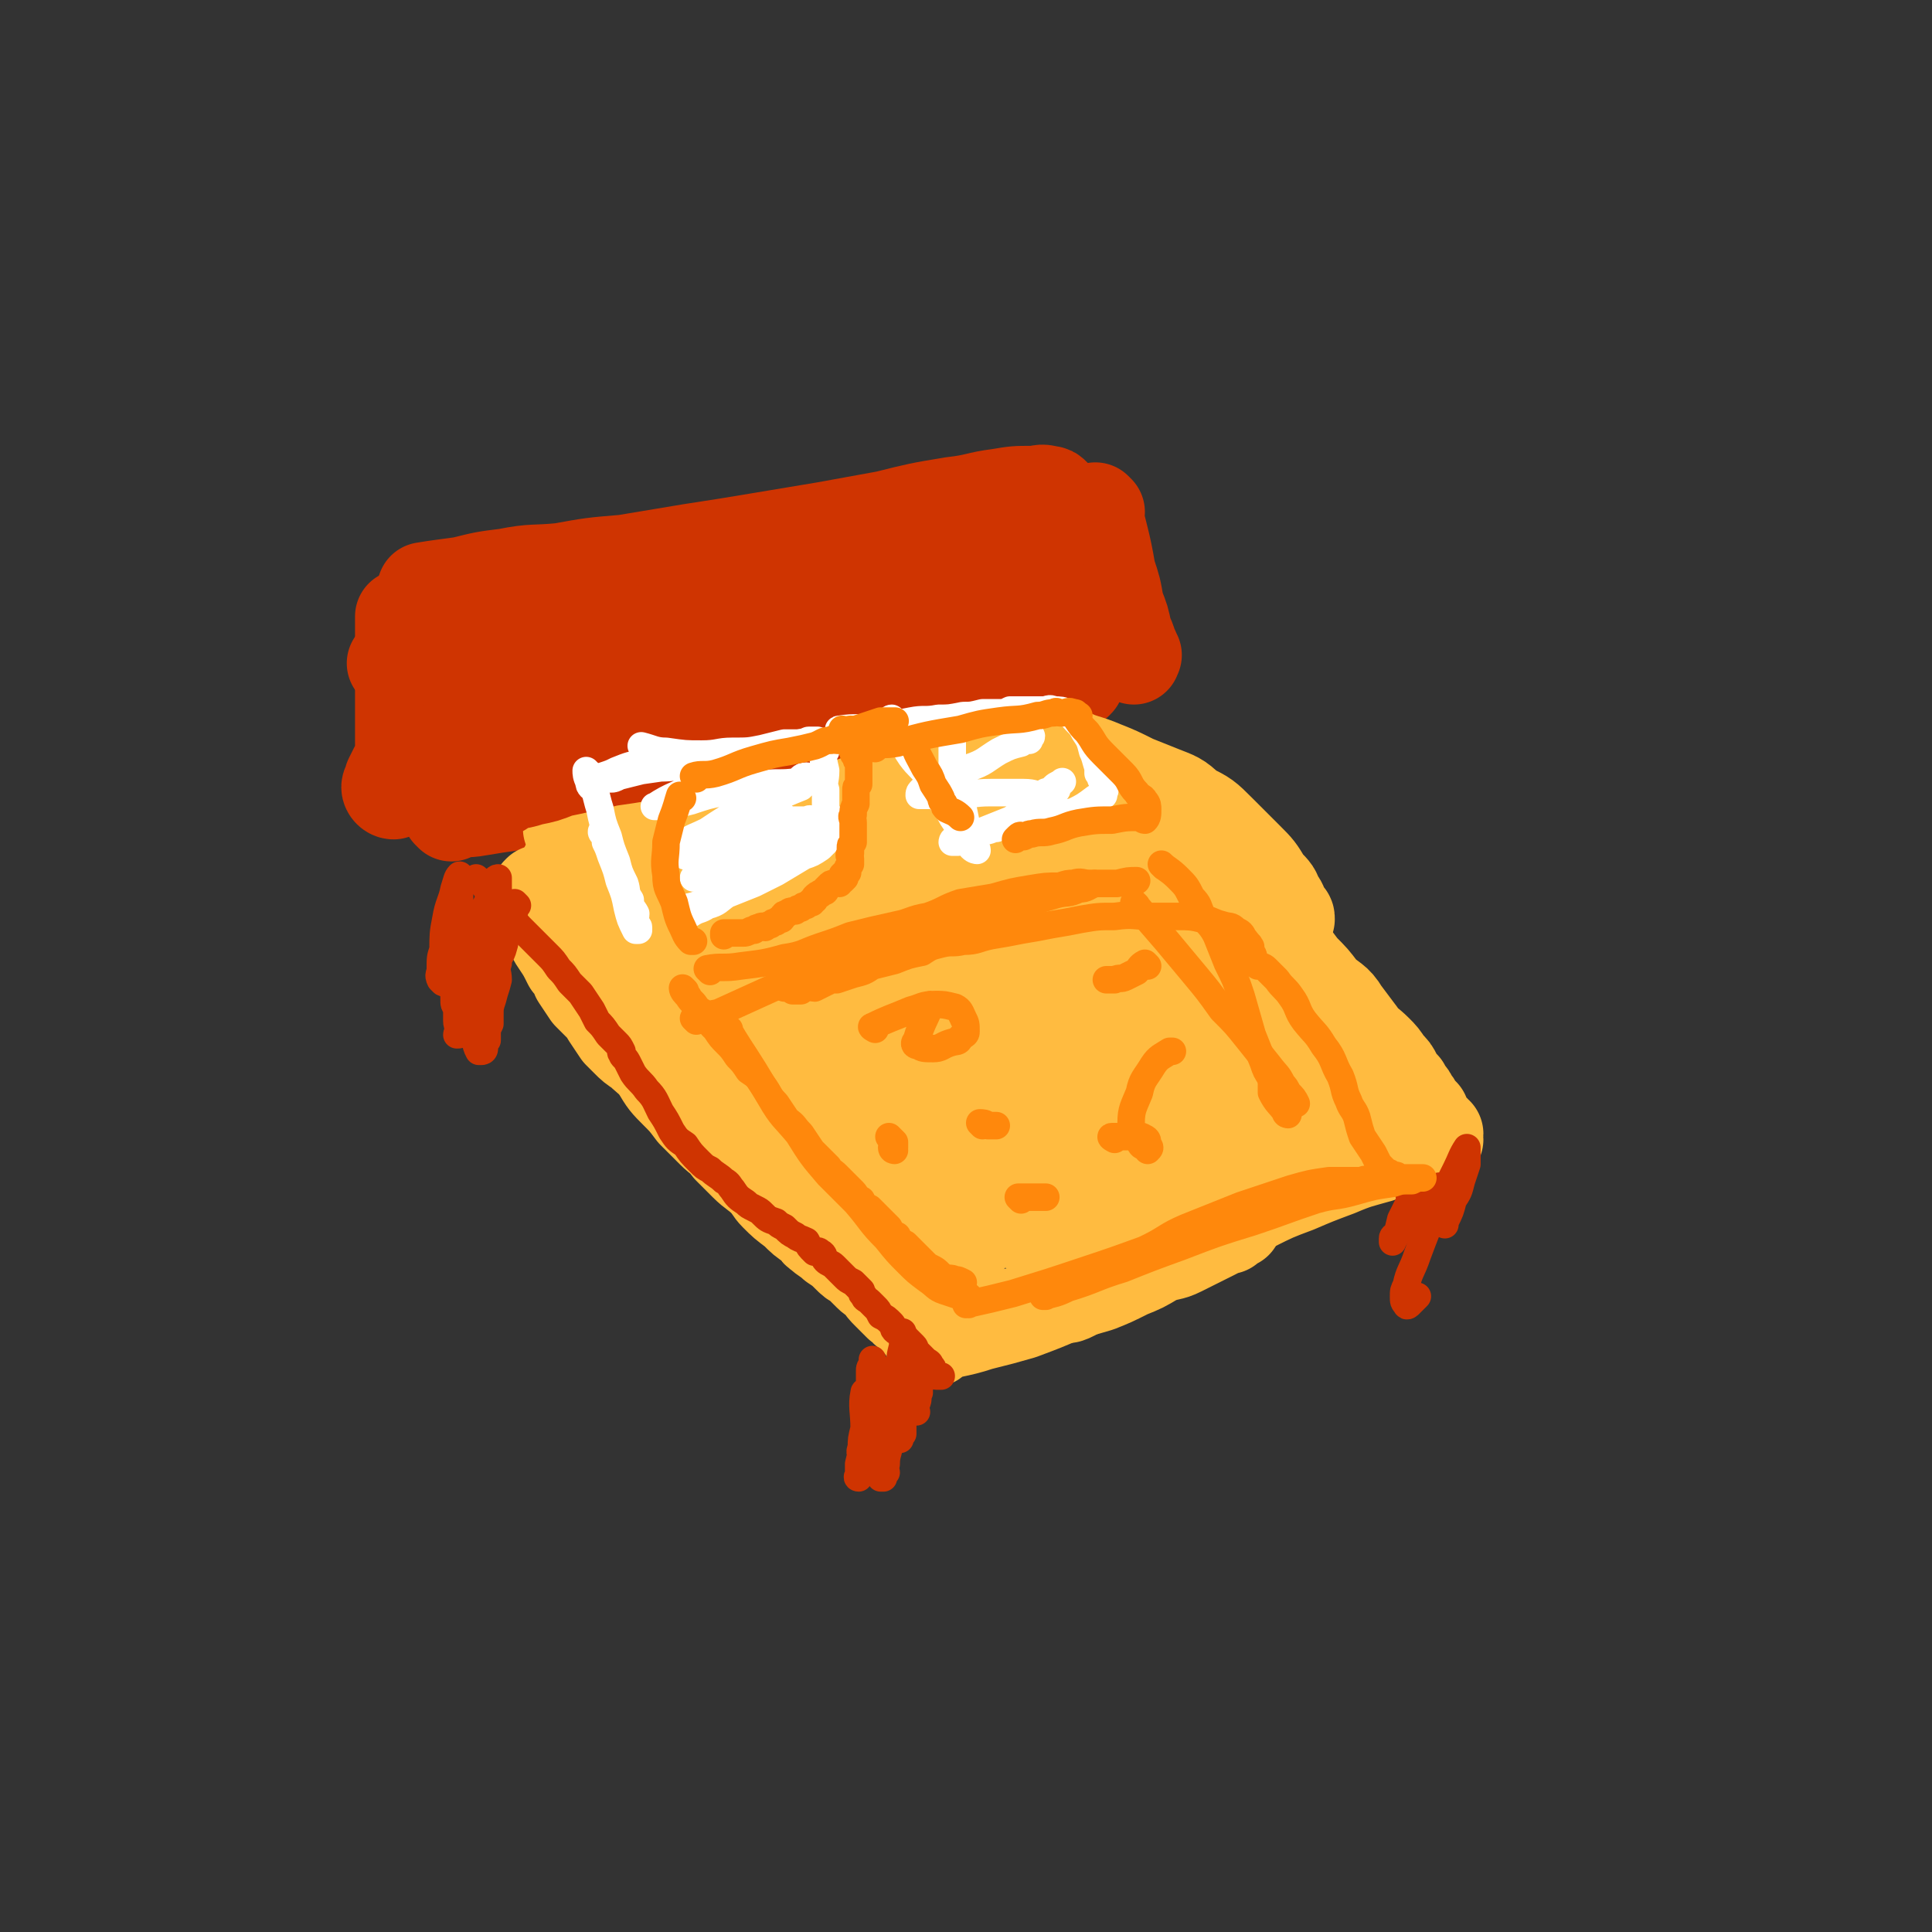 <svg viewBox='0 0 702 702' version='1.1' xmlns='http://www.w3.org/2000/svg' xmlns:xlink='http://www.w3.org/1999/xlink'><rect x="0" y="0" width="702" height="702" fill="#333333" stroke="none"/><g fill='none' stroke='#CF3401' stroke-width='34' stroke-linecap='round' stroke-linejoin='round'><path d='M147,225c0,0 -1,-1 -1,-1 0,5 0,6 0,12 0,6 0,6 0,12 0,3 0,3 0,7 0,5 0,5 0,10 0,4 0,4 0,7 0,2 0,2 0,5 0,1 0,1 0,2 0,0 0,0 0,1 -1,1 0,2 -1,3 -1,3 -1,4 -2,5 -1,0 -2,-1 -2,-2 0,-1 1,-1 1,-3 1,-2 1,-2 2,-4 '/><path d='M155,215c0,0 -1,-1 -1,-1 6,-1 7,-1 14,-2 8,-2 8,-2 16,-3 10,-2 10,-1 20,-2 11,-2 11,-2 23,-3 12,-2 12,-2 24,-4 13,-2 13,-2 25,-4 12,-2 12,-2 24,-4 11,-2 11,-2 22,-4 12,-3 12,-3 24,-5 9,-1 9,-2 17,-3 6,-1 6,-1 12,-1 3,0 3,-1 6,0 1,0 1,0 2,1 0,1 0,1 0,1 '/><path d='M399,186c0,0 -1,-1 -1,-1 2,10 3,11 5,23 2,6 2,6 3,12 2,5 2,5 3,10 1,2 1,2 2,5 1,2 1,2 1,3 1,0 0,0 0,1 '/><path d='M164,296c0,0 -1,-1 -1,-1 4,-1 6,0 11,-1 6,-1 6,-1 13,-2 9,-1 9,-1 19,-3 10,-2 10,-2 21,-4 10,-2 10,-2 19,-4 10,-1 10,-2 19,-3 11,-2 11,-2 21,-4 12,-3 12,-3 23,-6 10,-3 9,-5 19,-7 9,-3 10,-1 19,-3 6,-2 6,-2 12,-4 2,-1 2,-1 4,-1 3,-1 4,0 7,-1 4,-1 4,-1 8,-2 4,-1 4,-1 7,-2 3,0 4,1 6,0 1,-1 1,-1 1,-2 '/><path d='M144,242c0,0 -1,-1 -1,-1 11,-2 12,-2 24,-5 9,-1 9,-1 19,-2 9,-1 9,-1 17,-2 13,-1 13,-1 25,-2 13,-1 13,-1 25,-2 12,-1 12,-1 24,-2 10,-1 10,0 21,-2 8,-1 8,-1 16,-3 7,-1 7,-1 15,-3 7,-2 7,-2 14,-4 7,-3 7,-3 15,-6 4,-3 4,-3 8,-5 4,-2 4,-2 8,-3 1,0 2,1 3,1 '/><path d='M172,261c0,0 -1,-1 -1,-1 7,2 8,4 16,5 13,2 13,2 26,3 12,0 12,-1 25,-2 9,-1 8,-2 17,-4 10,-1 10,-1 19,-3 10,-2 10,-2 19,-4 9,-3 9,-3 19,-5 7,-1 7,-1 15,-2 8,-2 8,-2 15,-3 6,-1 6,-1 12,-1 4,-1 4,0 8,0 4,-1 4,-1 8,-2 3,-1 3,-1 6,-2 1,0 1,-1 3,-1 0,0 1,0 1,0 1,-1 1,-1 2,-2 1,0 1,0 2,-1 1,-1 1,-1 2,-2 0,0 0,0 0,0 '/><path d='M379,229c0,0 0,-1 -1,-1 -8,2 -8,3 -16,5 -5,1 -5,0 -9,1 -6,0 -6,1 -11,1 -6,0 -6,0 -11,-1 -6,-1 -5,-2 -11,-2 -4,-1 -4,-1 -9,-1 -6,-1 -6,-2 -11,-2 -4,-1 -4,0 -9,0 -5,0 -5,0 -10,1 -6,0 -6,0 -12,1 -6,0 -6,0 -12,2 -7,1 -7,2 -13,4 -9,3 -9,3 -17,6 -8,3 -8,3 -15,7 -6,2 -6,3 -12,5 -5,2 -5,2 -10,4 -3,1 -3,1 -6,2 -1,1 -1,1 -2,1 0,0 -1,0 0,0 1,-2 2,-2 4,-3 9,-5 9,-5 17,-10 11,-6 11,-7 22,-12 9,-4 9,-4 18,-8 8,-3 8,-3 16,-5 5,-1 5,-1 10,-2 2,0 2,0 3,1 0,0 1,0 0,1 0,1 -1,1 -2,1 -8,4 -8,3 -16,7 -12,5 -12,6 -24,11 -8,4 -8,4 -16,6 -3,1 -3,1 -7,1 0,0 -1,0 -1,0 0,-1 1,-2 2,-2 '/><path d='M193,256c0,0 0,-1 -1,-1 -1,1 0,2 -1,3 -4,2 -4,2 -8,3 -2,1 -2,1 -4,2 -1,1 0,2 -1,2 -1,1 -1,0 -2,0 -1,1 -1,0 -2,1 -1,2 -2,2 -3,4 0,0 1,0 1,1 '/></g>
<g fill='none' stroke='#FFBB40' stroke-width='34' stroke-linecap='round' stroke-linejoin='round'><path d='M208,302c0,0 -1,-1 -1,-1 2,0 3,1 6,2 3,1 3,2 6,3 2,1 3,1 5,2 4,2 4,2 8,4 3,2 4,1 7,4 3,2 2,3 6,5 3,2 3,1 7,3 4,2 3,3 7,5 3,2 4,1 7,3 5,3 5,3 10,6 4,2 4,2 7,3 5,2 5,2 10,5 4,1 5,1 9,3 5,3 5,3 10,6 6,3 6,3 11,7 5,3 5,3 10,7 4,3 5,2 9,5 5,3 5,4 9,7 4,3 4,3 8,5 4,3 4,2 7,5 2,2 2,2 4,4 3,3 2,3 5,5 4,3 4,3 9,6 0,0 0,0 0,0 '/><path d='M377,270c0,0 -2,-1 -1,-1 5,2 6,3 12,5 6,3 6,2 13,5 5,2 5,2 11,5 5,2 5,2 10,4 5,2 6,2 10,6 6,3 6,3 11,8 5,5 5,5 10,10 4,4 4,4 7,9 3,3 3,3 4,6 2,2 1,2 2,4 1,1 1,1 1,2 1,0 1,0 1,1 '/><path d='M229,299c0,0 -1,-1 -1,-1 15,-2 16,-1 32,-3 10,-1 10,-1 21,-3 10,-1 10,0 21,-1 12,-2 12,-2 24,-3 8,-1 8,-1 17,-1 5,0 5,0 10,0 4,-1 4,-1 8,-1 5,-1 5,-1 10,-1 2,-1 2,-1 5,-1 1,-1 1,-1 2,-1 0,-1 1,-1 1,-1 1,-1 1,-1 1,-1 0,-1 0,0 -1,0 0,0 0,0 -1,0 -1,0 -1,0 -2,0 -2,0 -2,0 -4,0 -3,0 -3,0 -6,1 -3,0 -3,0 -7,0 -6,1 -6,1 -11,1 -7,1 -7,2 -13,2 -6,1 -7,1 -13,1 -6,1 -6,1 -11,2 -6,2 -6,2 -12,3 -6,2 -6,1 -12,2 -4,1 -4,1 -9,2 -4,1 -4,1 -8,2 -4,1 -4,2 -7,3 -3,1 -3,1 -6,2 -1,1 -1,1 -2,1 0,0 0,0 0,0 0,1 0,2 0,2 2,0 3,-1 5,-2 9,-1 9,0 18,-2 10,-2 10,-2 20,-4 8,-2 8,-2 16,-3 10,-2 10,-2 19,-3 6,-1 6,-1 11,-1 3,0 3,0 5,0 2,0 2,0 3,0 1,0 1,0 1,0 0,0 0,0 0,0 -3,0 -3,0 -7,0 -8,1 -8,1 -15,3 -11,2 -11,2 -21,5 -10,2 -10,3 -20,5 -10,4 -10,3 -21,7 -8,3 -8,4 -17,8 -5,2 -5,1 -10,4 -2,0 -4,2 -3,2 3,0 5,-1 10,-3 12,-4 12,-4 23,-9 13,-5 13,-5 26,-10 12,-4 12,-4 23,-7 12,-4 11,-4 23,-7 7,-2 7,-2 15,-4 5,-1 5,-1 9,-2 3,0 4,0 6,0 0,-1 -1,-2 -2,-2 -2,1 -2,2 -6,2 -8,1 -8,1 -16,2 -10,2 -10,1 -20,3 -11,3 -11,4 -21,6 -12,3 -12,2 -23,5 -8,2 -8,3 -17,6 -8,2 -8,2 -15,5 -5,1 -4,2 -8,4 -3,1 -7,2 -6,2 5,-1 9,-2 17,-4 13,-3 13,-3 27,-6 13,-3 13,-3 27,-6 12,-3 12,-3 24,-5 9,-2 9,-2 18,-3 8,-1 8,-1 16,-2 5,-1 5,0 10,0 2,0 2,0 4,0 1,0 2,0 2,0 0,0 -1,0 -3,0 -4,2 -4,2 -8,4 -9,3 -10,2 -19,5 -11,3 -11,3 -21,6 -15,4 -15,4 -29,9 -11,3 -11,2 -22,6 -8,2 -8,3 -16,6 -6,2 -6,2 -13,5 -4,2 -4,1 -8,3 -1,1 -1,1 -2,2 0,0 0,0 0,0 9,-1 10,-1 19,-3 14,-4 13,-4 27,-9 14,-4 14,-4 28,-8 11,-3 11,-4 22,-7 10,-2 10,-2 21,-4 7,-1 7,-1 15,-2 5,0 5,-1 9,0 4,0 4,1 7,1 1,0 1,0 3,0 0,0 1,0 1,0 0,0 -1,-1 -2,0 -2,1 -2,1 -4,2 -8,3 -8,2 -15,5 -16,5 -16,5 -31,10 -16,7 -16,7 -32,14 -12,6 -12,6 -25,13 -8,4 -8,4 -16,8 -4,2 -4,2 -7,5 -1,0 0,1 0,2 0,0 -1,0 0,0 3,0 4,0 8,-1 13,-3 13,-3 26,-7 20,-5 19,-6 38,-11 16,-5 16,-5 32,-9 12,-3 12,-3 24,-6 10,-2 10,-2 20,-4 6,-1 6,-1 12,-2 4,0 4,0 7,0 2,0 3,-1 3,0 -2,1 -3,1 -7,2 -8,3 -8,3 -16,5 -12,4 -12,4 -23,9 -13,4 -12,5 -25,9 -9,4 -10,4 -19,7 -7,3 -7,3 -14,6 -4,1 -4,1 -7,3 -2,1 -2,1 -3,2 0,0 0,1 1,1 0,0 0,0 1,0 8,-1 8,-1 16,-2 16,-2 16,-3 32,-5 12,-2 12,-2 24,-4 12,-2 12,-3 24,-4 8,-1 8,0 16,1 6,0 6,0 11,2 3,1 4,1 6,4 1,2 -1,2 -1,5 0,0 1,0 0,1 -4,4 -4,5 -9,8 -14,8 -14,7 -28,15 -11,5 -11,6 -22,11 -9,4 -10,4 -19,7 -6,2 -6,2 -12,5 -6,2 -6,2 -13,5 -2,1 -2,1 -4,2 -2,0 -3,1 -3,1 6,-1 8,-1 15,-4 10,-2 10,-3 20,-6 13,-5 13,-5 27,-10 12,-4 12,-4 23,-8 11,-4 11,-4 21,-7 8,-2 8,-2 16,-4 5,-1 5,0 10,-1 3,-1 3,-2 5,-1 1,0 2,1 2,1 -2,1 -3,1 -6,2 -16,5 -16,4 -31,11 -16,6 -15,7 -30,14 -11,5 -11,4 -22,9 -6,3 -6,3 -11,6 -6,3 -6,3 -11,5 -1,1 -3,2 -3,2 3,-1 5,-1 9,-3 11,-4 11,-4 23,-8 12,-4 12,-4 23,-8 10,-3 10,-3 20,-6 9,-2 9,-2 18,-5 4,-1 5,0 9,-1 2,-1 4,-2 4,-1 0,0 -2,2 -4,2 -10,4 -11,3 -21,7 -14,4 -13,5 -27,9 -9,4 -10,3 -19,6 -9,3 -8,3 -17,6 -6,2 -6,3 -13,4 -5,1 -5,1 -10,2 -3,0 -3,0 -6,0 -1,0 -2,0 -2,0 0,0 1,0 2,0 1,0 1,0 2,0 1,0 1,0 2,0 0,0 0,0 1,0 0,0 0,0 1,0 0,0 1,0 1,0 -2,0 -3,0 -5,0 -2,0 -2,0 -5,0 -4,0 -4,0 -7,0 -2,0 -2,0 -4,0 -2,-1 -2,-1 -5,-2 -3,0 -3,0 -6,-1 -2,-1 -2,-1 -5,-3 -3,-1 -3,-2 -6,-4 -2,-1 -2,-1 -4,-1 -4,-1 -4,-1 -7,-2 -3,-2 -3,-2 -7,-3 -3,-2 -3,-1 -6,-2 -3,-1 -4,-1 -7,-2 -3,-2 -3,-2 -7,-3 -3,-2 -3,-2 -6,-4 -3,-2 -3,-2 -6,-3 -3,-2 -4,-1 -7,-2 -1,-1 -1,-2 -2,-2 -3,-1 -3,0 -5,-1 -2,-1 -2,-2 -4,-3 -2,-1 -2,-1 -4,-2 -2,-1 -2,-1 -4,-2 -2,-2 -2,-2 -4,-3 -3,-2 -3,-2 -5,-4 -3,-2 -3,-2 -5,-4 -2,-2 -2,-2 -3,-3 -2,-3 -2,-3 -4,-6 -1,-2 -1,-2 -3,-4 -2,-2 -2,-2 -4,-4 -2,-3 -2,-3 -4,-6 -1,-3 -1,-3 -3,-5 -2,-4 -2,-4 -4,-7 -2,-3 -2,-3 -3,-6 -1,-1 0,-1 0,-2 -1,-2 -2,-2 -3,-3 0,-1 0,-1 0,-2 -1,-1 -1,-1 -1,-2 -1,0 -1,0 -1,0 -1,-1 -1,-1 0,-2 0,-1 0,-1 1,-2 0,0 0,0 1,0 '/><path d='M207,316c0,0 -1,-1 -1,-1 0,0 1,0 1,1 1,1 1,2 2,3 2,3 2,2 4,5 1,1 1,1 2,3 2,2 2,2 4,4 2,3 3,2 5,5 3,3 2,3 5,6 3,3 3,3 6,5 3,3 3,2 7,5 3,2 3,2 6,5 3,2 3,2 7,5 4,3 4,3 7,6 5,3 5,3 9,7 3,3 3,3 7,6 3,3 4,2 7,5 4,4 4,4 8,8 5,3 5,3 10,7 5,4 4,4 9,7 6,5 6,5 12,9 6,5 6,5 13,9 6,4 7,4 14,7 6,4 6,4 12,7 5,3 5,3 11,6 4,2 4,2 8,4 3,2 3,2 7,3 2,1 2,1 4,1 0,0 0,0 0,0 '/><path d='M207,319c0,0 0,-1 -1,-1 0,0 0,0 0,1 -1,0 -1,0 -2,1 0,1 0,1 1,2 1,2 1,2 3,3 3,3 3,3 6,6 3,3 3,3 6,5 3,3 3,2 6,5 3,2 3,2 6,5 3,3 3,3 6,6 2,2 2,2 5,5 2,2 2,2 4,4 3,2 3,2 6,4 2,3 2,4 4,7 2,2 2,2 5,5 2,3 3,2 5,5 3,3 2,4 4,7 3,3 3,2 6,5 2,3 1,3 3,6 2,2 2,1 4,3 3,3 3,3 6,6 3,4 3,4 6,7 3,3 3,3 6,6 3,3 3,3 6,6 3,3 3,3 5,6 3,3 3,3 6,6 2,2 2,2 4,4 2,3 2,3 5,5 2,2 2,2 4,3 1,1 1,1 2,1 2,1 2,1 4,1 4,-1 4,-1 7,-2 4,-1 4,-1 7,-2 '/><path d='M209,320c0,0 -1,-1 -1,-1 0,1 1,2 1,4 1,2 1,2 2,5 1,4 0,4 2,8 2,4 2,4 4,7 2,4 3,3 6,7 3,4 2,5 6,9 4,5 4,4 9,9 3,3 3,4 6,7 4,4 4,4 8,8 5,3 4,3 8,7 4,4 4,4 7,7 4,4 4,4 8,8 3,2 3,2 6,5 3,3 2,3 5,6 4,3 4,3 7,7 4,3 4,2 8,6 2,2 2,2 5,5 3,3 3,3 6,6 3,2 3,2 5,4 3,3 2,3 4,5 3,4 3,4 5,7 3,3 3,3 5,5 2,2 2,3 4,3 2,1 3,1 5,1 2,-1 2,-1 5,-2 '/><path d='M203,324c0,0 -1,-1 -1,-1 1,2 1,3 3,7 1,3 1,3 3,7 2,4 2,4 4,9 2,4 2,4 5,9 2,4 2,4 5,9 3,4 3,4 5,8 3,4 3,4 6,8 3,4 3,4 6,8 3,5 3,5 7,9 3,3 3,3 6,7 3,3 3,3 7,7 3,3 3,2 6,6 3,3 3,3 6,6 3,3 4,3 7,6 2,2 2,3 4,5 3,3 3,3 7,6 3,3 3,3 6,5 2,1 1,2 3,3 2,2 3,2 5,4 3,2 3,2 5,4 2,2 2,2 4,3 2,2 2,2 4,4 2,2 2,1 4,3 1,2 1,2 3,4 1,1 1,1 2,2 1,1 1,1 2,2 1,0 1,1 2,1 0,1 0,1 1,1 1,1 1,1 2,2 0,0 0,0 1,1 0,0 0,1 1,1 2,-1 2,-1 5,-3 1,0 1,0 2,0 '/><path d='M339,487c0,0 -2,-1 -1,-1 8,-3 9,-2 18,-5 8,-2 8,-2 15,-4 8,-3 8,-3 15,-6 6,-2 6,-2 13,-4 5,-2 5,-2 11,-5 5,-2 5,-2 10,-5 5,-2 5,-1 9,-3 4,-2 4,-2 8,-4 2,-1 2,-1 4,-2 2,-1 2,-1 3,-2 1,0 1,0 2,0 0,-1 0,-2 1,-2 0,0 0,1 0,1 1,-1 1,-1 2,-1 0,-1 0,-2 -1,-2 0,0 -1,1 -2,1 -5,0 -5,-1 -10,0 -12,0 -12,0 -23,1 -12,0 -12,1 -23,1 -10,-1 -10,-1 -20,-2 -12,-2 -12,-2 -23,-5 -9,-1 -9,-1 -18,-4 -7,-3 -7,-3 -14,-6 -5,-2 -5,-2 -9,-5 -2,-1 -2,-1 -2,-3 -1,-2 -2,-3 0,-4 2,-4 3,-4 7,-6 9,-6 9,-6 19,-11 13,-6 13,-6 26,-11 10,-3 10,-3 21,-6 10,-3 9,-3 19,-5 9,-2 9,-1 17,-2 5,-1 5,-1 9,-2 3,0 3,0 6,0 1,0 3,0 2,0 -4,0 -5,0 -10,1 -16,4 -16,4 -32,8 -14,3 -14,3 -28,6 -10,2 -10,2 -19,4 -6,1 -6,1 -12,1 -4,1 -4,0 -7,1 -1,0 -2,0 -2,0 1,-1 2,-2 4,-2 13,-6 13,-7 26,-12 13,-5 13,-5 26,-10 8,-3 9,-2 17,-5 7,-3 7,-3 14,-5 4,-1 4,-1 8,-3 1,0 4,-1 3,-1 -8,1 -10,1 -20,2 -17,3 -17,3 -34,6 -15,3 -15,4 -30,7 -10,2 -10,1 -20,2 -7,2 -7,2 -15,3 -5,1 -5,2 -10,2 -3,0 -3,-1 -5,-1 -1,0 -2,0 -2,0 1,-2 2,-2 5,-4 '/><path d='M399,291c0,0 -1,-1 -1,-1 1,2 1,2 2,5 3,5 3,5 6,10 3,5 3,5 6,9 3,3 3,4 5,6 3,3 3,3 6,6 3,4 3,4 7,7 3,3 3,2 6,5 3,3 3,3 6,6 3,3 3,3 6,6 2,2 2,2 5,5 2,3 2,3 4,5 2,3 2,3 5,6 2,3 2,3 5,6 2,3 2,3 4,6 2,3 2,3 5,6 2,3 2,2 5,5 2,3 1,3 3,6 2,2 2,2 4,4 2,2 2,2 4,4 2,2 2,2 4,3 1,1 1,1 3,2 1,1 1,1 2,2 2,1 2,0 4,1 1,1 1,1 2,2 '/><path d='M455,326c0,0 -1,-1 -1,-1 2,4 3,5 6,10 3,5 4,5 7,9 3,4 3,4 6,8 4,4 4,4 7,8 4,4 5,3 8,8 3,4 3,4 6,8 2,3 3,3 6,6 2,2 2,2 4,5 2,2 2,2 3,4 1,2 1,2 3,4 1,3 2,2 3,5 1,1 1,1 2,3 1,1 1,1 2,2 0,1 0,1 0,2 1,1 1,1 1,2 1,0 1,0 1,1 1,0 1,0 2,1 0,1 1,1 1,1 0,1 -1,1 -1,1 0,1 1,0 1,1 '/><path d='M518,413c0,0 -1,-1 -1,-1 -2,1 -2,2 -4,3 -6,2 -6,2 -12,5 -7,2 -8,2 -15,5 -8,3 -8,3 -15,6 -8,3 -8,3 -16,7 -12,5 -11,5 -22,11 -8,4 -8,4 -15,7 -7,4 -6,5 -13,8 -6,3 -6,2 -11,4 -3,1 -3,2 -6,3 0,0 -2,0 -2,0 4,-2 6,-2 12,-4 8,-4 8,-4 15,-8 8,-4 8,-4 16,-8 8,-5 8,-5 17,-9 8,-4 8,-4 16,-8 6,-3 6,-3 13,-6 3,-1 3,-1 7,-2 2,-1 2,-1 3,-2 1,-1 1,-1 1,-1 0,0 1,-1 0,-1 -3,0 -3,1 -6,1 -5,1 -5,1 -11,1 -4,1 -4,1 -9,2 -2,0 -2,0 -5,0 -1,0 -1,0 -2,0 -2,-1 -2,-1 -2,-2 -1,-1 -1,-1 -1,-2 0,-1 0,-1 0,-2 1,-1 1,-1 1,-1 1,-1 1,-1 2,-2 0,0 -1,0 -1,-1 0,0 1,0 1,0 1,0 1,-1 0,-1 0,0 0,1 -1,1 -1,0 -1,0 -2,0 0,0 0,0 -1,0 0,0 0,0 -1,0 -1,0 -1,0 -1,0 -1,-1 -1,-1 -2,-2 0,0 -1,1 -1,1 0,-1 0,-2 -1,-3 -1,-2 -1,-2 -2,-4 -1,-1 -1,-1 -2,-2 '/></g>
<g fill='none' stroke='#CF3401' stroke-width='34' stroke-linecap='round' stroke-linejoin='round'><path d='M189,266c0,0 -1,-1 -1,-1 0,0 1,1 2,1 4,-1 4,-1 7,-2 5,-1 5,-1 11,-2 4,-1 4,-1 9,-2 4,-1 4,0 8,-1 5,0 5,0 9,-1 4,-1 4,-1 7,-2 5,0 5,-1 10,-1 4,0 4,1 8,1 5,0 5,0 10,-1 3,-1 3,-2 6,-2 5,-1 5,-1 10,-2 3,0 4,0 7,0 4,-1 4,-2 8,-3 4,-1 4,-1 8,-2 4,-1 4,-1 7,-2 4,-1 4,-1 8,-1 4,-1 5,0 9,-1 4,-1 3,-2 7,-3 2,0 2,0 4,-1 2,0 2,1 4,1 1,0 1,-1 2,-1 0,-1 0,-1 1,-1 0,-1 0,0 1,0 0,0 0,0 0,0 '/><path d='M182,287c0,0 -1,-1 -1,-1 5,-2 6,-1 12,-3 5,-1 5,-1 10,-3 5,-1 5,-1 9,-2 5,-1 5,-1 9,-2 7,-1 7,-1 13,-2 4,-1 4,-1 9,-2 6,-1 6,0 12,-2 5,-1 5,-1 10,-2 5,-2 5,-2 11,-3 5,0 5,0 10,-1 5,-2 5,-2 10,-3 5,-2 5,-2 10,-4 2,0 2,0 4,0 2,-1 2,-1 5,-1 3,-1 3,0 6,-1 3,-1 3,-2 6,-3 3,0 3,0 6,0 3,-1 3,-1 6,-1 3,-1 3,-1 6,-1 3,-1 3,-2 6,-2 3,-1 3,-1 7,-1 3,-1 3,-1 6,-1 2,-1 2,-1 5,-1 1,-1 1,-1 2,-1 2,0 2,0 3,0 2,0 2,-1 3,-1 2,0 2,0 3,0 2,-1 2,-1 3,-1 1,0 1,0 2,0 1,0 1,0 2,0 1,0 1,0 2,0 1,-1 1,-1 2,-1 1,0 1,0 2,0 1,0 1,0 2,0 1,0 1,0 1,-1 1,0 0,-1 1,-1 0,0 0,0 0,1 '/></g>
<g fill='none' stroke='#CF3401' stroke-width='10' stroke-linecap='round' stroke-linejoin='round'><path d='M174,320c0,0 -1,-1 -1,-1 1,1 2,1 3,3 1,1 1,2 2,3 1,2 1,2 3,3 2,2 2,2 4,4 2,2 2,3 4,5 2,2 2,2 5,5 2,2 2,2 5,5 2,2 2,2 4,5 2,2 2,2 4,5 2,2 2,2 4,4 2,3 2,3 4,6 1,2 1,2 2,4 2,2 2,2 4,5 1,1 1,1 3,3 1,1 1,1 2,3 0,0 -1,0 0,1 0,1 1,1 2,3 1,2 1,2 2,4 2,3 3,3 5,6 3,3 3,4 5,8 2,3 2,3 4,7 2,3 2,3 5,5 2,3 2,3 5,6 2,2 2,2 4,3 2,2 3,2 5,4 2,1 2,2 3,3 2,3 2,3 5,5 1,1 1,1 3,2 2,1 2,1 3,2 2,2 2,2 5,3 1,1 1,1 3,2 2,2 2,2 4,3 1,1 2,1 4,2 1,2 1,2 3,4 1,0 1,-1 2,0 2,1 1,2 2,3 1,1 2,1 3,2 1,1 1,1 2,2 1,1 1,1 2,2 1,1 1,1 3,2 0,0 0,0 1,1 1,1 1,1 2,2 0,1 0,1 1,2 0,1 1,1 2,2 1,1 1,1 2,2 1,1 1,1 2,3 2,1 2,1 4,3 1,1 0,2 2,3 1,1 1,1 3,2 1,1 1,1 3,3 1,1 0,1 1,2 2,2 2,2 3,3 1,1 2,1 2,2 1,1 1,1 1,2 1,1 0,2 1,2 0,0 0,0 1,0 0,0 0,0 1,0 '/><path d='M315,507c0,0 -1,-2 -1,-1 -1,5 0,7 0,13 -1,4 -1,4 -1,7 -1,2 0,2 0,4 0,1 0,1 0,2 0,1 0,1 0,2 -1,1 -1,1 -1,2 -1,1 0,1 0,1 0,-2 0,-2 0,-5 1,-4 1,-4 2,-9 1,-6 1,-6 2,-12 0,-4 -1,-4 0,-8 0,-2 0,-2 0,-5 0,-1 0,-1 1,-2 0,-1 0,-2 0,-2 0,2 0,4 0,7 -1,5 -1,5 -1,9 -1,4 -1,4 -1,9 -1,3 0,3 0,7 -1,2 -1,2 -1,4 -1,1 0,1 0,2 '/><path d='M188,329c0,0 -1,-1 -1,-1 0,1 0,2 0,3 -1,3 -2,3 -3,6 -1,4 0,4 -1,7 -1,4 -2,3 -2,6 -1,3 0,3 0,6 -1,4 -1,3 -2,7 -1,3 -1,3 -1,6 0,2 0,2 0,3 -1,2 -1,2 -1,4 0,1 0,1 0,2 -1,1 -1,1 -2,2 0,1 1,1 1,1 0,1 -1,1 -1,1 -1,0 -1,0 -1,0 -1,-2 -1,-2 -1,-4 -1,-6 -1,-6 0,-12 0,-7 0,-7 1,-14 1,-5 1,-5 2,-10 1,-5 1,-5 2,-10 1,-2 1,-2 2,-4 0,-2 1,-2 1,-4 0,-1 0,-1 0,-2 0,-1 0,-1 0,-2 0,0 0,-1 0,-1 -1,0 -1,1 -1,2 -1,2 -2,2 -2,5 -2,4 -2,4 -2,7 -1,4 0,4 -1,8 -1,4 -1,4 -2,9 -1,3 -2,3 -2,7 -1,3 0,3 0,5 0,2 -1,2 -1,4 0,0 0,1 0,1 -1,1 -1,1 -2,1 0,0 0,1 0,1 0,0 -1,0 -1,0 0,-1 1,-1 1,-2 -1,-4 -2,-4 -2,-8 -1,-4 0,-4 0,-9 0,-5 0,-5 0,-9 0,-4 0,-4 0,-8 0,-3 0,-3 1,-6 0,-2 0,-2 0,-4 0,-1 0,-1 0,-2 0,-1 0,-1 0,-1 0,-1 0,-2 0,-2 -1,1 -1,2 -2,5 -1,5 -2,5 -3,11 -1,5 -1,6 -1,11 -1,3 -1,3 -1,7 0,2 -1,2 0,4 0,0 0,0 1,1 '/><path d='M175,333c0,0 -1,-1 -1,-1 0,2 1,2 1,5 0,3 0,3 0,7 0,3 0,3 0,5 0,2 0,2 0,4 0,2 0,2 0,4 0,0 0,0 0,0 0,1 0,2 0,2 '/><path d='M169,359c0,0 -1,-1 -1,-1 0,1 1,2 1,3 0,3 0,3 0,5 0,3 -1,3 -1,5 0,1 0,1 0,2 0,1 0,2 0,2 -1,1 -1,1 -2,1 0,-1 1,-1 1,-2 0,-1 -1,-1 -1,-3 0,-2 0,-2 0,-5 -1,-1 -1,-1 -1,-3 0,0 0,-1 0,-1 0,0 0,0 0,-1 0,0 0,0 0,0 0,-1 0,-1 0,-2 -1,0 -1,0 -2,-1 0,0 1,0 1,0 0,-1 0,-1 0,-3 0,-1 0,-1 0,-3 0,-1 0,-1 0,-2 0,0 0,0 0,0 0,-1 0,-1 0,-2 '/><path d='M333,513c0,0 -1,0 -1,-1 0,-1 1,-1 1,-2 1,-2 0,-2 1,-4 0,-1 0,-1 0,-2 0,-1 0,-2 0,-2 -1,0 -1,2 -1,3 -1,2 -1,2 -2,5 -1,2 -1,2 -2,4 -1,1 -1,1 -1,3 0,2 0,2 0,4 0,0 0,0 0,0 -1,1 -1,2 -1,2 -1,0 -2,0 -2,0 0,-1 1,-1 1,-1 0,-6 -1,-6 0,-13 0,-5 0,-5 1,-11 0,-5 0,-5 1,-9 0,-2 0,-2 0,-3 0,0 0,0 0,-1 0,0 0,-1 0,-1 0,0 0,1 0,3 0,4 0,4 0,7 -1,4 -1,4 -1,7 -1,3 -1,3 -2,6 0,1 0,1 1,3 0,0 0,0 0,1 -1,0 -1,1 -2,1 0,0 -1,0 -1,0 0,-1 0,-1 0,-2 '/><path d='M325,513c0,0 -1,-2 -1,-1 -1,5 0,7 -1,13 0,3 -1,3 -1,7 -1,2 0,2 0,3 -1,1 -1,1 -1,2 -1,0 -1,0 -1,0 -1,-5 -1,-5 -1,-10 -1,-7 -1,-7 -1,-13 -1,-6 0,-6 0,-12 0,-2 0,-2 0,-4 0,-1 0,-1 0,-1 0,-1 0,-1 0,-1 0,0 0,1 0,1 -1,1 -1,1 -1,2 -1,2 0,2 0,3 0,1 0,1 0,2 0,1 0,1 0,1 '/><path d='M524,432c0,0 -1,-1 -1,-1 0,0 0,1 0,2 0,0 0,0 0,1 0,1 0,1 0,2 0,3 0,4 0,7 0,1 1,1 2,2 0,0 0,-1 0,-1 2,-4 2,-4 3,-8 2,-3 2,-3 3,-7 1,-3 1,-3 2,-6 0,-1 0,-1 0,-3 0,-1 0,-1 0,-2 0,0 0,-1 0,-1 -2,3 -2,4 -4,8 -4,8 -4,8 -8,16 -3,7 -3,7 -6,15 -2,6 -3,6 -4,11 -1,2 -1,2 -1,4 0,2 0,2 1,3 0,1 1,0 1,0 2,-2 2,-2 3,-3 '/><path d='M523,444c0,0 -1,-1 -1,-1 -1,0 -1,1 -2,2 -1,0 -1,0 -2,1 0,0 0,0 0,1 -1,0 -1,0 -1,0 0,0 -1,0 -1,0 0,-1 0,-2 0,-3 0,-3 0,-3 0,-6 0,-2 1,-1 1,-3 0,-1 0,-1 0,-2 0,-2 1,-2 0,-3 0,0 0,1 -1,1 0,1 -1,1 -1,2 -2,3 -1,3 -3,7 -1,2 -1,2 -3,5 -1,2 -1,2 -2,4 0,0 -1,0 -1,1 0,0 0,2 0,1 2,-3 2,-4 3,-8 2,-4 2,-4 4,-8 0,-2 0,-2 0,-3 1,-2 1,-2 2,-3 '/><path d='M513,435c0,0 -1,-1 -1,-1 0,0 1,1 1,1 1,-1 1,-1 3,-1 0,-1 1,0 1,0 2,-1 1,-1 3,-1 0,0 0,0 0,0 '/></g>
<g fill='none' stroke='#FFFFFF' stroke-width='10' stroke-linecap='round' stroke-linejoin='round'><path d='M214,281c0,0 -1,-1 -1,-1 0,1 0,2 1,4 0,2 1,2 2,3 1,3 1,4 2,7 1,5 1,5 3,10 1,4 1,4 3,9 1,4 1,4 3,8 1,3 0,3 2,6 0,3 1,3 2,5 0,2 -1,2 0,4 0,1 1,0 1,1 0,1 0,1 0,1 -1,0 -1,0 -1,0 -2,-4 -2,-4 -3,-8 -1,-5 -1,-5 -3,-10 -1,-4 -1,-4 -3,-9 -1,-3 -1,-3 -2,-5 0,-2 0,-2 0,-3 -1,0 -1,0 -1,0 -1,-1 0,-1 0,-2 '/><path d='M234,272c0,0 -1,-1 -1,-1 4,1 5,2 9,2 7,1 7,1 13,1 6,0 6,-1 11,-1 6,0 6,0 11,-1 4,-1 4,-1 8,-2 4,0 4,0 8,0 0,0 0,-1 1,-1 1,0 1,0 1,0 1,0 2,0 2,0 0,0 -1,0 -1,0 -6,1 -6,1 -12,2 -5,2 -5,2 -10,3 -5,1 -5,1 -9,1 -4,1 -4,1 -7,1 -1,0 -1,1 -3,1 -1,0 -1,1 -2,1 0,0 -1,0 -1,0 1,0 1,0 3,0 3,-1 3,-1 7,-1 2,-1 1,-1 3,-1 1,0 1,0 2,0 0,0 1,0 1,0 0,0 -1,0 -1,0 -1,0 -1,0 -3,0 -1,0 -1,0 -3,0 -1,0 -1,0 -2,0 -1,0 -1,0 -2,0 -1,-1 -1,-1 -2,-1 0,-1 -1,0 -1,0 '/><path d='M300,273c0,0 -1,-1 -1,-1 0,3 0,4 1,8 0,4 -1,4 0,7 0,3 0,3 0,6 0,1 0,1 1,3 0,2 0,2 0,3 0,0 0,0 0,0 0,1 0,1 0,1 0,1 0,1 0,1 0,0 0,0 0,1 0,0 0,0 0,1 0,1 0,1 0,1 -1,1 -1,1 -1,2 -1,1 -1,1 -2,2 -3,2 -3,2 -6,3 -5,3 -5,3 -10,6 -4,2 -4,2 -8,4 -5,2 -5,2 -10,4 -3,2 -3,3 -7,4 -3,2 -3,1 -6,3 -1,0 -1,0 -2,0 -1,1 0,1 -1,1 0,0 -1,0 -1,0 -1,-1 -1,-1 0,-2 3,-2 4,-1 8,-3 5,-3 4,-3 9,-6 5,-2 5,-2 9,-5 3,-1 4,-1 7,-3 2,-2 2,-2 4,-3 1,-1 1,-1 1,-2 1,-1 1,-2 1,-2 -1,0 -2,1 -3,1 -3,0 -3,0 -6,0 -4,0 -4,-1 -9,0 -3,0 -3,1 -7,1 -4,0 -4,0 -7,0 -2,0 -3,0 -4,0 -1,0 -1,-1 -2,-2 0,0 0,0 1,-1 3,-2 4,-2 8,-4 6,-4 6,-4 13,-8 6,-2 6,-2 12,-4 4,-2 4,-2 9,-4 1,-1 1,-2 3,-2 0,-1 1,0 1,0 -1,-1 -1,-2 -2,-2 -2,0 -2,1 -3,2 -7,1 -7,0 -14,1 -7,1 -7,2 -14,3 -5,1 -5,1 -11,3 -4,1 -4,1 -8,2 -2,0 -2,0 -3,0 -1,0 -3,0 -2,0 6,-4 8,-4 16,-8 6,-3 7,-3 13,-6 6,-3 5,-3 11,-5 2,-1 2,0 5,-1 0,0 0,-1 0,-1 1,0 1,1 1,1 -4,1 -5,1 -9,1 -6,1 -6,2 -12,2 -8,2 -8,1 -16,2 -7,1 -7,1 -14,2 -4,1 -4,1 -8,2 -2,1 -2,1 -3,1 -1,0 -1,0 -2,0 -1,0 -2,0 -2,0 0,-1 1,-1 1,-1 3,-1 3,-1 5,-2 5,-2 5,-2 11,-3 5,-2 5,-1 10,-2 4,-1 4,-1 8,-1 3,0 3,0 7,0 2,0 2,0 3,0 1,0 1,0 1,0 -1,0 -1,0 -3,1 -6,1 -6,2 -12,3 -6,1 -6,1 -12,1 -4,0 -4,0 -9,0 -1,0 -1,0 -1,0 '/><path d='M274,299c0,0 0,-1 -1,-1 -1,0 -1,1 -1,1 -1,0 -2,0 -2,0 0,0 1,0 2,0 4,0 4,0 9,-1 4,0 4,0 9,0 1,0 1,0 3,0 1,0 1,-1 2,0 0,0 1,0 1,1 -1,1 -2,1 -3,2 -6,3 -6,3 -12,6 -4,2 -4,2 -8,4 -2,1 -3,1 -5,2 -1,0 -1,0 -3,1 0,0 -1,0 0,0 0,-1 1,-1 3,-2 1,-1 1,-1 3,-1 0,-1 0,0 1,0 0,0 2,-1 1,0 -2,1 -3,2 -6,3 -4,2 -5,1 -9,2 -3,2 -3,2 -6,3 '/><path d='M249,311c0,0 -1,-1 -1,-1 3,-1 4,-1 8,-2 6,-3 6,-4 13,-6 4,-2 4,-1 8,-3 1,0 1,0 1,0 1,-1 1,-1 2,-1 2,-1 4,-2 4,-2 0,0 -2,0 -3,1 -5,1 -5,1 -10,2 -3,1 -3,1 -6,2 -1,0 -1,0 -2,0 -2,0 -3,0 -3,0 '/><path d='M346,264c0,0 -1,-1 -1,-1 0,2 0,3 1,5 0,5 0,5 0,10 1,6 1,6 3,12 1,4 1,4 2,9 1,3 0,3 1,6 1,1 2,1 2,2 0,1 -1,1 -1,1 1,1 2,1 2,1 0,-1 -1,-2 -2,-3 -1,-2 -1,-2 -3,-4 -2,-2 -2,-2 -4,-5 -2,-4 -3,-4 -5,-8 -3,-3 -2,-4 -4,-7 -3,-4 -3,-3 -6,-7 -2,-3 -2,-3 -3,-6 -2,-2 -1,-2 -3,-4 -1,-1 -1,-1 -2,-2 0,0 0,0 1,-1 0,0 -1,-1 0,-1 0,1 0,2 1,3 0,1 1,0 2,1 '/><path d='M306,266c0,0 -2,-1 -1,-1 6,-1 7,0 15,-1 6,-1 6,-1 11,-2 5,-1 5,0 10,-1 4,0 4,0 9,-1 3,0 3,0 7,-1 3,0 3,0 6,0 2,0 2,0 4,-1 2,0 2,0 4,0 2,0 2,0 4,0 1,0 1,0 1,0 1,0 1,0 1,0 0,0 0,0 0,0 1,0 1,0 2,0 2,0 2,-1 4,0 2,0 3,0 5,1 2,1 1,1 3,3 2,2 2,2 3,4 2,3 2,3 3,7 1,2 1,3 2,6 0,1 0,1 0,2 1,1 1,1 1,2 1,1 1,1 1,2 1,0 0,0 0,1 0,1 1,1 0,2 0,0 0,0 0,1 -2,1 -2,1 -3,1 -4,3 -4,3 -8,5 -5,1 -5,0 -10,1 -4,1 -5,1 -9,2 -4,1 -4,1 -9,3 -2,0 -2,1 -5,1 -2,1 -3,1 -5,2 -3,0 -3,0 -5,1 -1,0 -1,1 -1,1 0,0 1,0 2,0 4,-2 4,-2 9,-4 5,-2 5,-2 10,-4 4,-2 3,-3 7,-4 2,-1 2,-1 4,-2 1,0 2,0 2,-1 1,-1 1,-3 0,-3 0,-1 0,1 -1,1 -3,0 -3,-1 -7,-1 -6,0 -6,0 -12,0 -7,0 -7,1 -14,1 -3,0 -3,0 -7,0 -1,0 -1,0 -3,0 -1,0 -1,0 -2,0 0,-1 0,-1 1,-2 2,-1 2,-1 4,-2 7,-3 7,-3 13,-6 6,-2 6,-3 11,-6 4,-2 4,-2 8,-3 1,-1 1,-1 3,-1 0,-1 0,-1 0,-1 1,0 1,-1 0,-1 -1,0 -1,1 -2,1 -1,0 -1,0 -1,0 -1,0 -1,0 -1,0 '/><path d='M384,287c0,0 -1,0 -1,-1 1,-1 2,-1 3,-2 '/></g>
<g fill='none' stroke='#FF880C' stroke-width='10' stroke-linecap='round' stroke-linejoin='round'><path d='M258,353c0,0 -1,-1 -1,-1 5,-1 6,0 12,-1 8,-1 9,-1 16,-3 7,-1 7,-2 13,-4 6,-2 6,-2 11,-4 8,-2 8,-2 17,-4 5,-1 5,-2 11,-3 6,-2 6,-3 12,-5 6,-1 6,-1 12,-2 7,-2 7,-2 13,-3 6,-1 6,-1 11,-1 3,-1 3,-1 5,-1 3,-1 3,0 6,0 0,0 0,0 1,0 0,0 1,0 0,0 0,0 0,0 -1,0 '/><path d='M249,360c0,0 -1,-1 -1,-1 0,1 1,2 2,3 1,2 2,2 3,4 2,2 2,1 3,3 2,3 2,3 4,5 2,3 2,3 4,5 2,2 2,2 4,5 2,2 2,2 4,5 3,2 3,2 5,5 3,4 2,4 5,7 2,3 2,3 4,6 3,2 2,2 5,5 2,3 2,3 4,6 3,3 3,3 6,6 1,2 1,1 3,3 1,1 1,1 3,3 1,1 1,1 3,3 1,1 1,2 3,3 1,2 1,2 3,3 1,1 1,1 3,3 2,2 2,2 4,4 1,2 1,2 3,3 1,2 1,2 3,3 2,2 2,2 4,4 1,1 1,1 3,3 1,1 1,1 3,2 2,1 2,2 4,3 2,1 2,0 4,1 1,0 1,0 3,1 '/><path d='M265,374c0,0 -1,-1 -1,-1 4,7 5,8 10,16 3,5 3,5 6,10 4,7 5,7 10,13 5,8 5,8 11,15 5,5 5,5 10,10 6,7 5,7 11,13 4,5 4,5 8,9 3,3 3,3 7,6 3,2 3,3 6,4 3,1 3,1 6,2 2,0 2,0 3,0 '/><path d='M253,371c0,0 -1,-1 -1,-1 3,-1 4,-1 9,-2 11,-5 11,-5 22,-10 11,-4 11,-4 23,-7 15,-5 15,-5 30,-10 9,-3 9,-3 18,-6 8,-3 8,-3 16,-5 7,-3 7,-3 14,-5 4,-1 4,0 8,-2 3,0 3,-1 6,-2 2,0 2,0 4,0 2,0 2,0 4,0 4,-1 4,-1 7,-1 0,0 0,0 0,0 '/><path d='M423,315c0,0 -1,-1 -1,-1 2,2 3,2 6,5 3,3 3,3 5,7 3,3 2,3 4,7 2,3 3,3 5,7 2,5 2,5 4,10 3,6 3,6 5,12 2,7 2,7 4,14 2,5 2,5 4,10 1,3 1,3 3,6 2,3 2,3 4,7 0,0 0,0 0,1 '/><path d='M413,329c0,0 -1,-1 -1,-1 5,6 6,7 12,14 5,6 5,6 10,12 5,6 5,6 10,13 5,5 5,5 9,10 4,5 4,5 8,10 3,4 3,3 5,7 1,1 1,1 2,3 2,2 2,2 3,4 0,0 0,0 0,0 '/><path d='M352,474c0,0 -1,-1 -1,-1 0,0 0,1 0,1 9,-2 9,-2 17,-4 13,-4 13,-4 25,-8 12,-4 12,-4 23,-8 10,-4 10,-4 21,-8 9,-3 9,-3 18,-6 7,-2 7,-2 15,-4 7,-2 7,-2 13,-4 5,-1 5,-1 10,-2 1,0 1,-1 2,-1 1,-1 2,0 2,0 -1,0 -2,0 -4,0 -5,0 -5,0 -10,0 -7,1 -7,1 -14,3 -9,3 -9,3 -18,6 -10,4 -10,4 -20,8 -7,3 -7,4 -13,7 -8,4 -8,3 -16,7 -5,3 -5,3 -10,6 -3,1 -4,1 -7,2 -2,0 -2,1 -3,2 -1,0 -1,0 -2,1 0,0 -1,0 -1,0 4,-1 5,-1 9,-3 10,-3 10,-4 20,-7 10,-4 10,-4 21,-8 13,-5 13,-5 26,-9 12,-4 11,-4 23,-8 7,-2 7,-1 14,-3 7,-2 7,-2 14,-3 3,-1 3,-1 7,-1 2,-1 2,-1 3,-1 0,0 1,0 1,0 -1,0 -2,0 -4,0 -1,0 -1,0 -1,0 -2,0 -2,0 -3,0 -2,-1 -1,-1 -3,-1 0,0 0,0 -1,0 0,-1 0,-1 -1,-1 -1,-1 -1,0 -1,-1 -1,-1 -1,-1 -2,-2 -1,-2 -1,-2 -2,-4 -2,-3 -2,-3 -4,-6 -1,-3 -1,-3 -2,-7 -1,-3 -2,-3 -3,-6 -2,-4 -1,-4 -3,-9 -3,-5 -2,-6 -6,-11 -3,-5 -3,-4 -7,-9 -3,-4 -2,-5 -5,-9 -2,-3 -3,-3 -5,-6 -2,-2 -2,-2 -4,-4 -1,-1 -2,-1 -3,-1 0,-1 0,-1 -1,-1 0,-1 0,0 -1,0 0,-1 0,-1 0,-2 0,0 1,-1 0,-1 0,-1 0,-1 -1,-1 0,0 0,-1 0,-1 0,-1 1,-1 0,-1 0,-1 0,-1 -1,-1 0,-1 0,-1 -1,-2 -1,-2 -1,-2 -3,-3 -2,-2 -2,-1 -5,-2 -4,-1 -4,-2 -7,-2 -4,-1 -5,-1 -9,-1 -5,0 -5,0 -9,0 -7,0 -7,-1 -14,0 -6,0 -6,0 -12,1 -5,1 -5,1 -11,2 -5,1 -5,1 -11,2 -5,1 -5,1 -11,2 -5,1 -5,2 -10,2 -4,1 -4,0 -8,1 -4,1 -4,1 -7,3 -5,1 -5,1 -10,3 -4,1 -4,1 -8,2 -3,2 -3,2 -7,3 -3,1 -3,1 -6,2 -2,0 -2,0 -4,1 -2,1 -2,1 -4,2 -1,0 -2,-1 -3,0 -1,0 -1,0 -2,1 0,0 0,0 -1,0 0,0 0,0 -1,0 0,0 0,0 -1,0 -1,-1 -2,-1 -3,-1 '/><path d='M307,266c0,0 -1,-1 -1,-1 0,0 1,1 2,1 3,-1 3,-1 6,-2 3,-1 3,-1 6,-2 1,0 1,0 2,0 0,0 0,0 1,0 1,0 2,0 2,0 1,0 -1,0 -1,0 -2,0 -2,0 -3,1 -1,1 -1,1 -3,2 -1,0 -1,0 -2,0 -1,0 -1,0 -2,0 0,0 0,0 0,0 '/><path d='M309,268c0,0 -1,-1 -1,-1 0,1 1,2 2,4 0,1 -1,1 0,2 0,1 0,1 1,2 0,1 0,1 1,2 0,0 0,0 0,1 0,1 0,1 0,2 0,1 0,1 0,1 0,1 0,1 0,1 0,0 0,0 0,1 0,1 0,1 0,2 -1,1 -1,1 -1,2 0,1 0,1 0,2 0,2 0,2 0,3 -1,2 -1,2 -1,4 -1,1 0,1 0,3 0,2 0,2 0,4 0,1 0,1 0,3 -1,1 -1,1 -1,2 0,1 0,1 0,2 -1,1 0,1 0,2 0,1 0,1 0,1 0,1 0,1 0,1 -1,1 -1,1 -1,2 -1,1 0,1 0,1 -1,0 -1,0 -2,1 0,0 1,0 1,1 -1,1 -1,1 -1,1 -1,0 -1,1 -1,1 -1,0 -1,-1 -2,0 -1,0 -1,0 -2,1 0,0 0,0 -1,1 0,1 0,1 -1,1 -1,1 -1,0 -1,1 -1,0 -1,0 -2,1 0,0 0,0 0,1 -1,0 -1,0 -1,1 -1,0 -1,0 -2,1 -1,0 -1,0 -2,1 -1,0 -1,0 -2,1 -2,0 -2,0 -3,1 -2,0 -1,1 -2,2 -1,0 -1,0 -2,1 -1,0 -1,0 -2,1 -1,0 -1,0 -2,1 -1,0 -1,-1 -2,0 -1,0 -1,0 -2,1 -1,0 -1,0 -1,0 -2,1 -2,1 -3,1 -1,0 -1,0 -2,0 -1,0 -1,0 -2,0 -1,0 -1,0 -3,0 0,0 0,1 0,1 '/><path d='M248,290c0,0 -1,-1 -1,-1 -1,3 -1,4 -3,9 -1,4 -1,4 -2,8 0,6 -1,6 0,12 0,5 1,5 3,10 1,4 1,5 3,9 1,2 1,3 3,5 0,0 0,0 1,0 '/><path d='M253,283c0,0 -1,-1 -1,-1 3,-1 4,0 8,-1 7,-2 7,-3 14,-5 7,-2 7,-2 13,-3 5,-1 5,-1 9,-2 3,-1 3,-2 6,-2 1,-1 1,0 2,0 1,0 1,0 1,0 1,-1 1,-1 1,-1 1,-1 2,-1 2,-2 1,0 0,-1 1,-1 '/><path d='M333,271c0,0 -1,-1 -1,-1 1,4 2,5 4,9 2,3 2,3 3,6 2,3 2,3 3,5 0,1 0,1 1,2 0,1 0,1 1,2 2,1 3,1 5,3 '/><path d='M318,272c0,0 -1,-1 -1,-1 3,-1 4,0 9,-1 11,-3 11,-3 23,-5 7,-2 7,-2 14,-3 7,-1 7,0 14,-2 3,0 3,-1 6,-1 1,-1 1,0 2,0 1,0 1,0 1,0 2,0 2,-1 4,0 1,0 1,0 1,1 1,0 1,0 1,0 0,1 -1,1 -1,1 2,3 2,3 4,5 3,4 2,4 6,8 3,3 3,3 7,7 3,3 2,4 5,7 1,2 2,1 3,3 1,1 1,2 1,3 0,2 0,3 -1,4 -1,0 -1,-1 -2,-1 -5,0 -5,0 -10,1 -6,0 -6,0 -12,1 -5,1 -5,2 -10,3 -3,1 -4,0 -7,1 -1,0 -1,0 -3,1 -1,0 -1,-1 -2,0 0,0 0,0 -1,1 '/><path d='M318,374c0,0 -2,-1 -1,-1 6,-3 7,-3 14,-6 4,-1 4,-2 9,-2 3,0 3,0 7,1 2,1 2,2 3,4 1,2 1,2 1,5 0,1 -1,1 -2,2 -1,2 -1,1 -4,2 -3,1 -3,2 -6,2 -3,0 -4,0 -5,-1 -2,0 -2,-1 -1,-2 2,-7 4,-9 5,-13 '/><path d='M405,414c0,0 -2,-1 -1,-1 2,0 3,0 6,0 2,0 3,-1 5,0 2,1 2,1 2,3 1,1 1,1 0,2 0,0 0,-1 -1,-1 -1,-1 -1,0 -2,-2 -2,-3 -3,-3 -3,-7 0,-5 1,-6 3,-11 1,-5 2,-5 5,-10 2,-3 3,-3 6,-5 0,0 0,0 1,0 '/><path d='M371,436c0,0 -1,-1 -1,-1 1,0 2,0 4,0 2,0 2,0 4,0 1,0 1,0 2,0 '/><path d='M468,405c0,0 -1,0 -1,-1 -2,-3 -3,-3 -5,-7 0,-2 0,-2 0,-4 0,-1 0,-1 0,-2 '/><path d='M417,351c0,0 -1,-1 -1,-1 -2,1 -2,2 -3,3 -2,1 -2,1 -4,2 -2,1 -2,0 -4,1 -1,0 -1,0 -3,0 '/><path d='M357,409c0,0 -1,-1 -1,-1 1,0 2,0 3,1 1,0 1,0 2,0 1,0 1,0 1,0 0,0 0,0 0,0 '/><path d='M325,418c0,0 -1,0 -1,-1 0,0 0,0 1,0 0,-1 0,-2 0,-2 -1,-1 -2,-2 -2,-2 '/></g>
</svg>